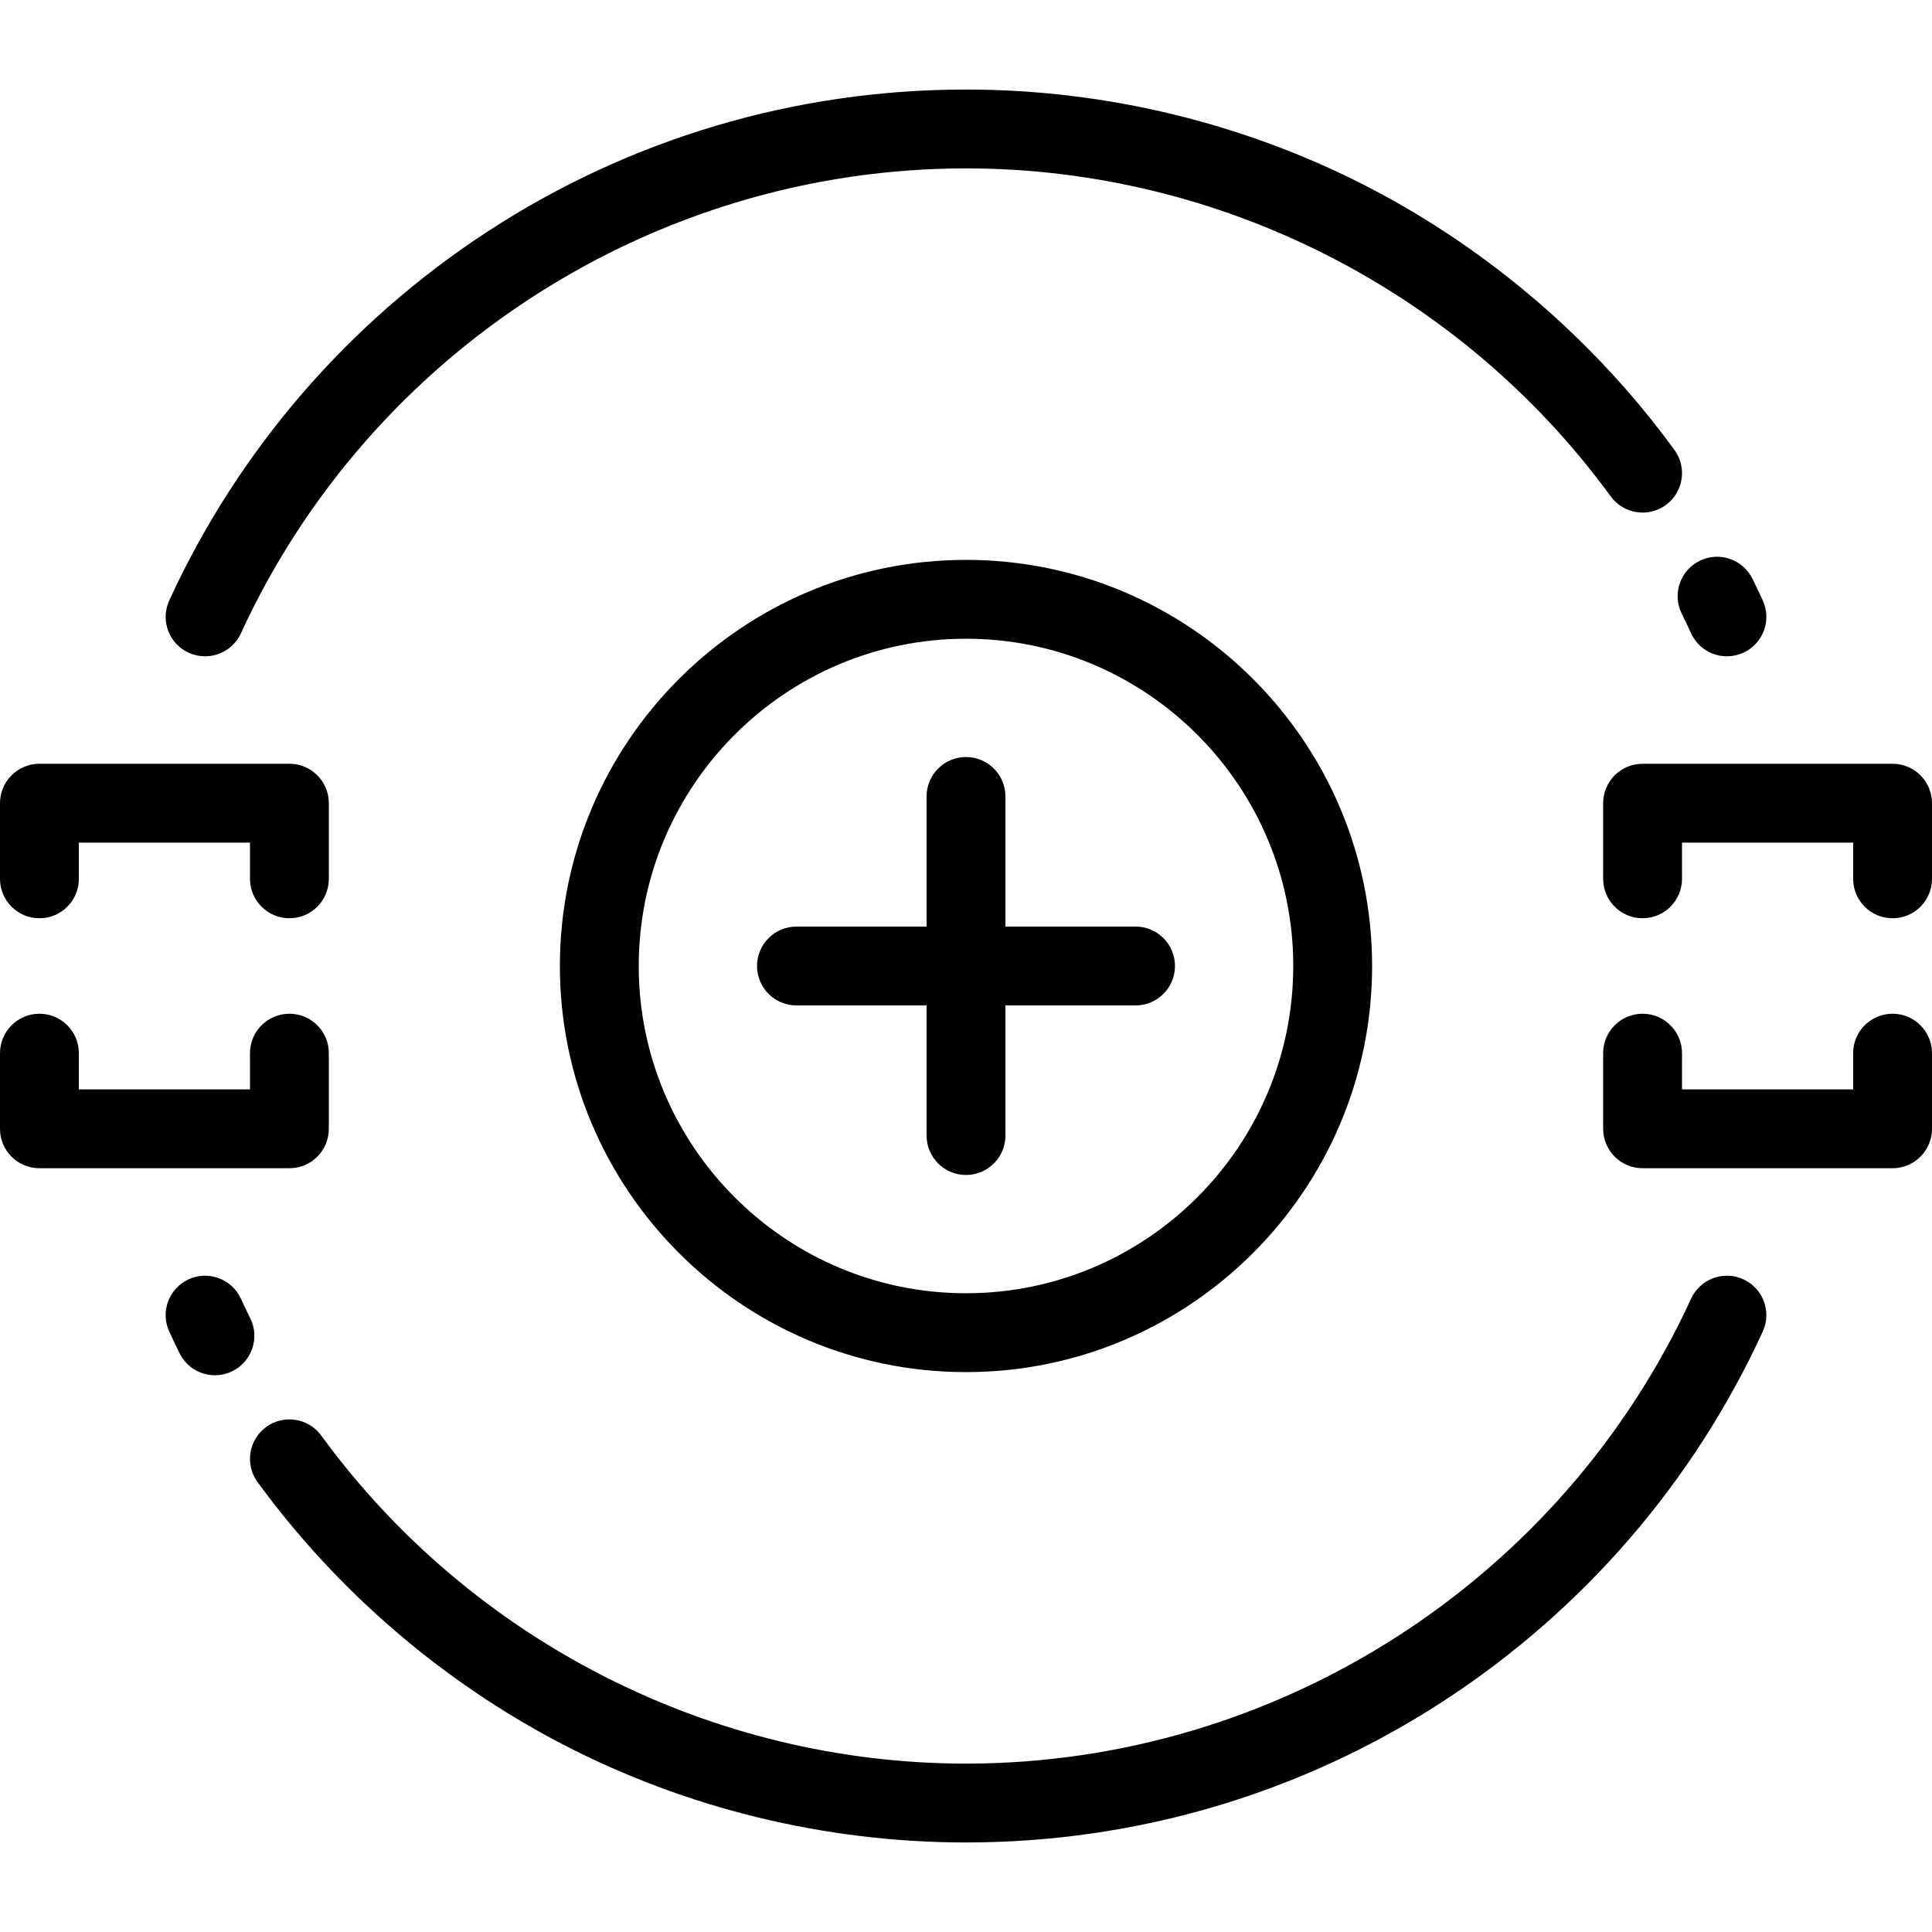 <?xml version="1.0" encoding="iso-8859-1"?>
<!-- Generator: Adobe Illustrator 19.0.0, SVG Export Plug-In . SVG Version: 6.00 Build 0)  -->
<svg version="1.1" id="Layer_1" xmlns="http://www.w3.org/2000/svg" xmlns:xlink="http://www.w3.org/1999/xlink" x="0px" y="0px"
	 viewBox="0 0 512 512" style="enable-background:new 0 0 512 512;" xml:space="preserve">
<g>
	<g>
		<path d="M300.932,245.551H266.45v-34.483c0-5.77-4.678-10.449-10.449-10.449c-5.771,0-10.449,4.679-10.449,10.449v34.483H211.07
			c-5.771,0-10.449,4.678-10.449,10.449c0,5.771,4.678,10.449,10.449,10.449h34.482v34.481c0,5.771,4.678,10.449,10.449,10.449
			c5.771,0,10.449-4.678,10.449-10.449v-34.481h34.482c5.771,0,10.449-4.678,10.449-10.449
			C311.381,250.229,306.703,245.551,300.932,245.551z"/>
	</g>
</g>
<g>
	<g>
		<path d="M462.015,339.032c-5.242-2.411-11.448-0.114-13.857,5.13c-34.4,74.848-109.826,123.212-192.157,123.212
			c-67.276,0-131.149-32.496-170.862-86.925c-3.401-4.663-9.939-5.686-14.6-2.283c-4.661,3.401-5.683,9.938-2.283,14.599
			c21.121,28.949,49.051,52.965,80.77,69.454c32.787,17.043,69.778,26.053,106.975,26.053c45.298,0,89.197-13.05,126.949-37.737
			c36.775-24.05,65.89-57.815,84.197-97.646C469.556,347.646,467.26,341.441,462.015,339.032z"/>
	</g>
</g>
<g>
	<g>
		<path d="M66.33,349.383c-0.842-1.708-1.678-3.464-2.486-5.22c-2.409-5.242-8.612-7.538-13.857-5.132
			c-5.243,2.411-7.541,8.614-5.131,13.858c0.886,1.929,1.806,3.859,2.732,5.739c1.82,3.69,5.525,5.828,9.379,5.828
			c1.552,0,3.128-0.347,4.615-1.079C66.756,360.823,68.883,354.558,66.33,349.383z"/>
	</g>
</g>
<g>
	<g>
		<path d="M443.746,119.234c-21.121-28.949-49.05-52.965-80.77-69.454c-32.787-17.044-69.778-26.053-106.975-26.053
			c-45.298,0-89.197,13.05-126.949,37.738c-36.775,24.049-65.89,57.814-84.197,97.646c-2.411,5.244-0.114,11.449,5.129,13.859
			c1.414,0.65,2.896,0.958,4.357,0.957c3.956,0,7.741-2.257,9.501-6.088C98.245,92.99,173.671,44.626,256.001,44.626
			c67.277,0,131.15,32.496,170.862,86.925c3.401,4.661,9.938,5.684,14.6,2.283C446.124,130.433,447.146,123.896,443.746,119.234z"/>
	</g>
</g>
<g>
	<g>
		<path d="M467.149,159.115c-0.872-1.9-1.792-3.833-2.734-5.743c-2.554-5.176-8.818-7.301-13.993-4.749
			c-5.175,2.554-7.302,8.819-4.749,13.994c0.857,1.737,1.693,3.492,2.484,5.216c1.76,3.833,5.545,6.092,9.503,6.092
			c1.459,0,2.939-0.306,4.352-0.954C467.256,170.563,469.556,164.36,467.149,159.115z"/>
	</g>
</g>
<g>
	<g>
		<path d="M76.698,202.405H10.449C4.678,202.405,0,207.084,0,212.854v20.045c0,5.77,4.678,10.449,10.449,10.449
			c5.771,0,10.449-4.679,10.449-10.449v-9.596h45.351v9.596c0,5.77,4.678,10.449,10.449,10.449c5.771,0,10.449-4.679,10.449-10.449
			v-20.045C87.147,207.084,82.469,202.405,76.698,202.405z"/>
	</g>
</g>
<g>
	<g>
		<path d="M76.698,268.652c-5.771,0-10.449,4.679-10.449,10.449v9.596H20.898v-9.596c0-5.77-4.678-10.449-10.449-10.449
			C4.678,268.652,0,273.331,0,279.101v20.045c0,5.771,4.678,10.449,10.449,10.449h66.249c5.771,0,10.449-4.678,10.449-10.449
			v-20.045C87.147,273.331,82.469,268.652,76.698,268.652z"/>
	</g>
</g>
<g>
	<g>
		<path d="M501.551,202.405h-66.249c-5.771,0-10.449,4.679-10.449,10.449v20.045c0,5.77,4.678,10.449,10.449,10.449
			c5.771,0,10.449-4.679,10.449-10.449v-9.596h45.351v9.596c0,5.77,4.678,10.449,10.449,10.449S512,238.669,512,232.899v-20.045
			C512,207.084,507.322,202.405,501.551,202.405z"/>
	</g>
</g>
<g>
	<g>
		<path d="M501.551,268.652c-5.771,0-10.449,4.679-10.449,10.449v9.596h-45.351v-9.596c0-5.77-4.678-10.449-10.449-10.449
			c-5.771,0-10.449,4.679-10.449,10.449v20.045c0,5.771,4.678,10.449,10.449,10.449h66.249c5.771,0,10.449-4.678,10.449-10.449
			v-20.045C512,273.331,507.322,268.652,501.551,268.652z"/>
	</g>
</g>
<g>
	<g>
		<path d="M255.999,148.374c-59.344,0-107.625,48.281-107.625,107.625s48.281,107.624,107.625,107.624
			s107.624-48.281,107.624-107.624S315.343,148.374,255.999,148.374z M255.999,342.725c-47.821,0-86.727-38.905-86.727-86.727
			s38.906-86.727,86.727-86.727s86.727,38.905,86.727,86.727S303.82,342.725,255.999,342.725z"/>
	</g>
</g>
<g>
</g>
<g>
</g>
<g>
</g>
<g>
</g>
<g>
</g>
<g>
</g>
<g>
</g>
<g>
</g>
<g>
</g>
<g>
</g>
<g>
</g>
<g>
</g>
<g>
</g>
<g>
</g>
<g>
</g>
</svg>
